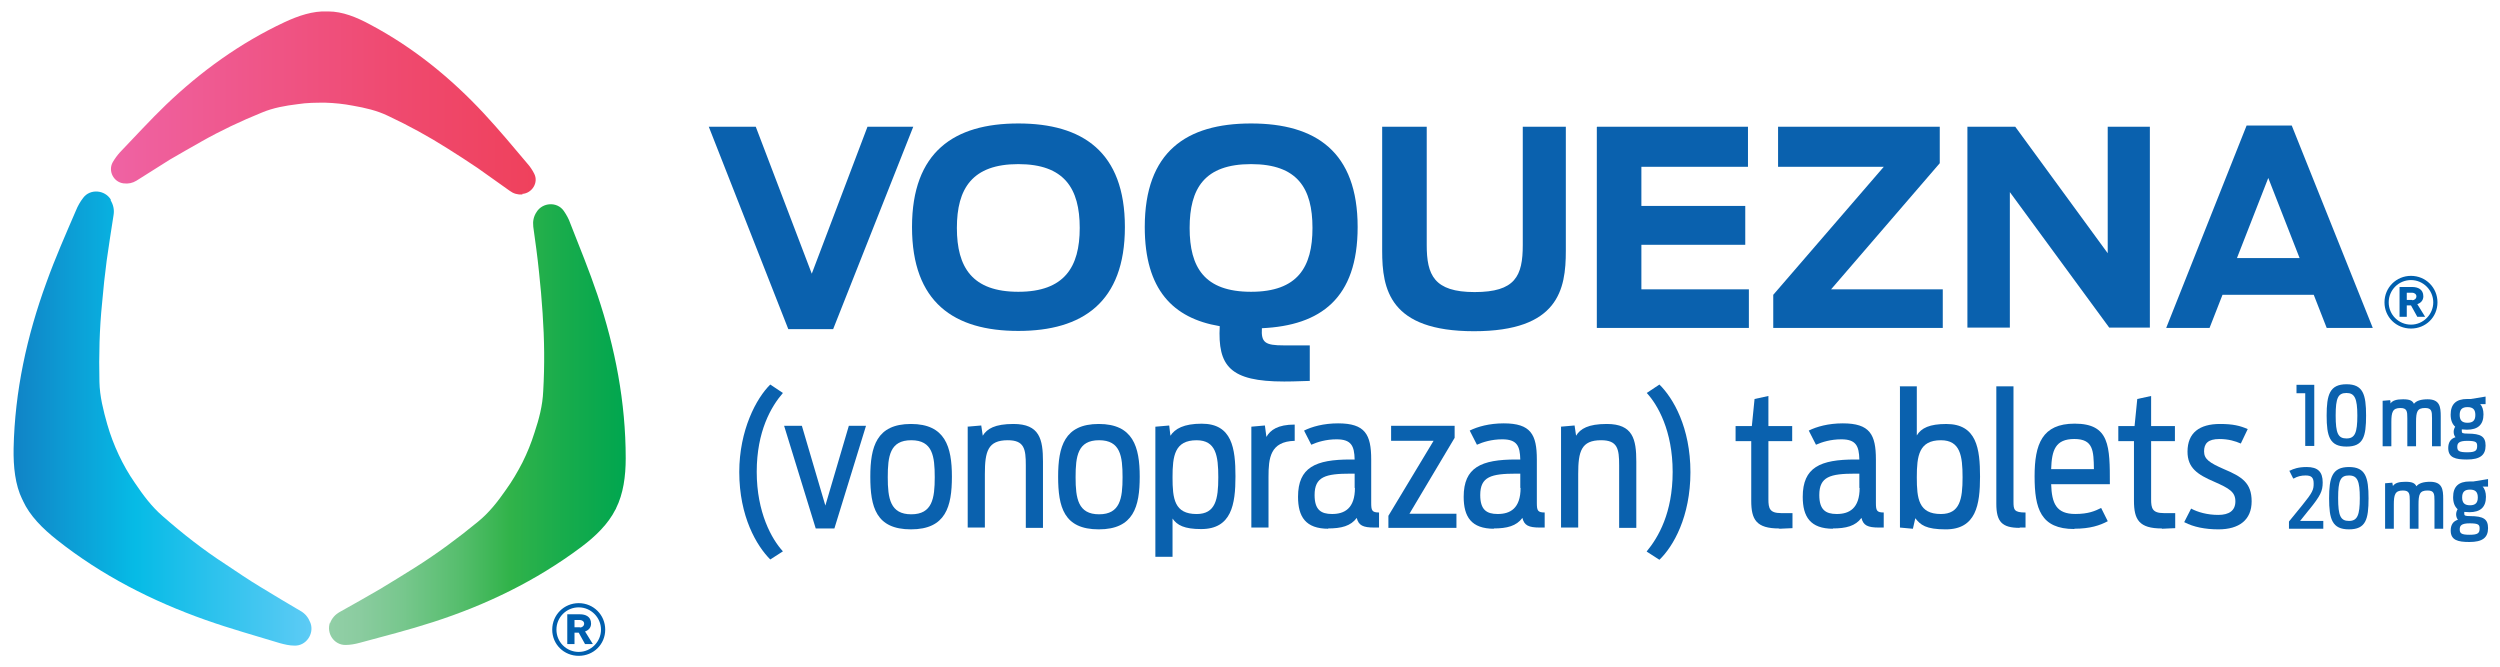 <svg width="210" height="56" viewBox="0 0 210 56" fill="none" xmlns="http://www.w3.org/2000/svg">
<g clip-path="url(#clip0_3360_90689)">
<path d="M9.287 16.798C9.515 17.203 9.616 17.607 9.54 18.062C9.338 19.352 9.136 20.642 8.959 21.907C8.807 23.07 8.68 24.234 8.579 25.423C8.352 27.623 8.301 29.849 8.352 32.075C8.377 33.289 8.68 34.477 9.009 35.641C9.262 36.526 9.591 37.386 9.97 38.195C10.35 39.005 10.805 39.814 11.336 40.573C12.019 41.585 12.727 42.546 13.663 43.355C15.332 44.822 17.078 46.188 18.949 47.402C19.936 48.059 20.897 48.717 21.909 49.324C23.021 50.007 24.134 50.665 25.247 51.322C25.652 51.55 25.905 51.879 26.082 52.334C26.411 53.245 25.702 54.282 24.716 54.231C24.311 54.231 23.907 54.13 23.527 54.029C21.453 53.396 19.354 52.815 17.28 52.081C12.778 50.488 8.554 48.338 4.785 45.353C3.571 44.392 2.509 43.33 1.927 42.065C1.927 42.065 1.927 42.015 1.902 42.015C1.902 42.015 1.902 41.964 1.877 41.964C1.27 40.725 1.118 39.207 1.143 37.664C1.244 32.859 2.256 28.23 3.9 23.728C4.634 21.679 5.519 19.681 6.379 17.683C6.531 17.304 6.733 16.95 6.986 16.621C7.568 15.837 8.807 15.938 9.313 16.773L9.287 16.798Z" fill="url(#paint0_linear_3360_90689)"/>
<path d="M27.722 52.356C27.874 51.926 28.152 51.623 28.557 51.395C29.67 50.763 30.783 50.156 31.896 49.498C32.882 48.916 33.868 48.284 34.855 47.677C36.701 46.513 38.447 45.223 40.141 43.832C41.077 43.074 41.81 42.138 42.493 41.151C43.024 40.418 43.48 39.634 43.884 38.85C44.289 38.04 44.618 37.231 44.896 36.346C45.276 35.208 45.579 34.069 45.63 32.855C45.756 30.68 45.731 28.505 45.579 26.305C45.503 25.141 45.402 24.003 45.276 22.84C45.149 21.575 44.972 20.31 44.795 19.046C44.744 18.59 44.82 18.186 45.073 17.806C45.579 16.997 46.793 16.921 47.349 17.705C47.577 18.034 47.779 18.388 47.906 18.767C48.69 20.765 49.499 22.738 50.182 24.762C51.675 29.213 52.56 33.791 52.56 38.496C52.56 40.013 52.357 41.48 51.75 42.694C51.75 42.694 51.75 42.745 51.725 42.745C51.725 42.745 51.725 42.795 51.7 42.795C51.093 44.009 50.031 45.046 48.816 45.957C45.023 48.79 40.849 50.813 36.373 52.255C34.349 52.912 32.25 53.444 30.201 54C29.822 54.101 29.417 54.177 29.012 54.177C28.051 54.177 27.394 53.191 27.722 52.28V52.356Z" fill="url(#paint1_linear_3360_90689)"/>
<path d="M43.889 16.339C43.485 16.364 43.131 16.263 42.827 16.036C41.917 15.403 41.031 14.746 40.121 14.114C39.286 13.557 38.452 13.001 37.592 12.47C35.998 11.458 34.329 10.547 32.609 9.738C31.673 9.283 30.661 9.055 29.65 8.878C28.866 8.726 28.107 8.65 27.323 8.625C26.539 8.625 25.78 8.625 24.996 8.751C23.959 8.878 22.947 9.055 21.986 9.46C20.241 10.168 18.521 10.977 16.877 11.913C15.992 12.419 15.132 12.899 14.272 13.405C13.336 13.987 12.4 14.594 11.464 15.176C11.136 15.378 10.781 15.454 10.377 15.403C9.542 15.302 9.061 14.366 9.466 13.633C9.643 13.329 9.846 13.051 10.073 12.798C11.363 11.458 12.602 10.092 13.943 8.802C16.877 5.995 20.165 3.617 23.883 1.872C25.072 1.315 26.286 0.911 27.474 0.961H27.525H27.576C28.764 0.961 29.953 1.442 31.117 2.074C34.733 3.996 37.87 6.551 40.652 9.536C41.917 10.901 43.105 12.318 44.294 13.734C44.522 13.987 44.724 14.29 44.876 14.594C45.255 15.328 44.699 16.238 43.864 16.289L43.889 16.339Z" fill="url(#paint2_linear_3360_90689)"/>
<path d="M59.564 10.648H63.485L68.189 22.991L72.868 10.648H76.713L69.985 27.645H66.216L59.539 10.648H59.564Z" fill="#0A61AE"/>
<path d="M76.609 19.072C76.609 12.749 80.15 10.371 85.538 10.371C90.925 10.371 94.491 12.749 94.491 19.072C94.491 25.395 90.925 27.798 85.538 27.798C80.15 27.798 76.609 25.42 76.609 19.072ZM90.697 19.148C90.697 15.834 89.407 13.786 85.538 13.786C81.668 13.786 80.378 15.834 80.378 19.148C80.378 22.461 81.668 24.51 85.538 24.51C89.407 24.51 90.697 22.436 90.697 19.148Z" fill="#0A61AE"/>
<path d="M102.433 27.393C98.538 26.735 96.16 24.333 96.16 19.072C96.16 12.749 99.65 10.371 105.088 10.371C110.526 10.371 114.042 12.749 114.042 19.072C114.042 25.066 110.931 27.343 105.999 27.57C105.923 28.784 106.277 29.012 107.845 29.012H110.021V31.996C109.565 31.996 108.908 32.047 107.871 32.047C103.318 32.047 102.281 30.757 102.458 27.393H102.433ZM110.248 19.148C110.248 15.834 109.009 13.786 105.088 13.786C101.168 13.786 99.929 15.834 99.929 19.148C99.929 22.461 101.168 24.51 105.088 24.51C109.009 24.51 110.248 22.436 110.248 19.148Z" fill="#0A61AE"/>
<path d="M116.102 21.069V10.648H119.845V20.588C119.845 23.092 120.452 24.534 123.866 24.534C127.281 24.534 127.913 23.194 127.913 20.588V10.648H131.53V21.069C131.53 24.306 130.923 27.822 123.816 27.822C116.709 27.822 116.102 24.281 116.102 21.069Z" fill="#0A61AE"/>
<path d="M134.158 10.648H146.83V14.012H137.876V17.3H146.602V20.563H137.876V24.306H146.906V27.544H134.133V10.674L134.158 10.648Z" fill="#0A61AE"/>
<path d="M148.978 24.736L158.236 14.012H149.358V10.648H162.94V13.709L153.809 24.306H163.193V27.544H148.953V24.762L148.978 24.736Z" fill="#0A61AE"/>
<path d="M165.262 10.648H169.283L177.048 21.271V10.648H180.589V27.519H177.175L168.828 16.137V27.519H165.262V10.648Z" fill="#0A61AE"/>
<path d="M188.739 10.547H192.508L199.312 27.544H195.442L194.354 24.761H186.691L185.603 27.544H181.961L188.714 10.547H188.739ZM193.166 21.676L190.535 14.948L187.905 21.676H193.191H193.166Z" fill="#0A61AE"/>
<path d="M65.84 35.766H67.357L69.33 42.468L71.303 35.766H72.745L70.089 44.39H68.521L65.865 35.766H65.84Z" fill="#0A61AE"/>
<path d="M73.106 40.039C73.106 37.51 73.637 35.613 76.52 35.613C79.403 35.613 79.96 37.535 79.96 40.039C79.96 42.544 79.454 44.466 76.52 44.466C73.586 44.466 73.106 42.594 73.106 40.039ZM78.518 40.09C78.518 38.32 78.341 36.979 76.545 36.979C74.749 36.979 74.572 38.32 74.572 40.09C74.572 41.861 74.775 43.201 76.545 43.201C78.316 43.201 78.518 41.861 78.518 40.09Z" fill="#0A61AE"/>
<path d="M81.262 35.841L82.425 35.74L82.552 36.6C82.906 36.018 83.563 35.613 85.132 35.613C87.332 35.613 87.61 36.903 87.61 38.775V44.339H86.168V39.078C86.168 37.713 86.042 36.979 84.651 36.979C82.982 36.979 82.729 37.915 82.729 39.812V44.314H81.287V35.816L81.262 35.841Z" fill="#0A61AE"/>
<path d="M88.883 40.039C88.883 37.51 89.414 35.613 92.297 35.613C95.181 35.613 95.737 37.535 95.737 40.039C95.737 42.544 95.231 44.466 92.297 44.466C89.363 44.466 88.883 42.594 88.883 40.039ZM94.295 40.09C94.295 38.32 94.118 36.979 92.323 36.979C90.527 36.979 90.35 38.32 90.35 40.09C90.35 41.861 90.552 43.201 92.323 43.201C94.093 43.201 94.295 41.861 94.295 40.09Z" fill="#0A61AE"/>
<path d="M97.051 35.843L98.214 35.742L98.315 36.602C98.695 36.02 99.428 35.59 100.946 35.59C103.5 35.59 103.779 37.664 103.779 40.016C103.779 42.368 103.45 44.442 100.895 44.442C99.479 44.442 98.872 44.114 98.493 43.557V46.769H97.051V35.843ZM102.337 40.092C102.337 38.271 102.135 36.981 100.516 36.981C98.669 36.981 98.493 38.296 98.493 40.092C98.493 41.888 98.644 43.178 100.516 43.178C102.109 43.178 102.337 41.938 102.337 40.092Z" fill="#0A61AE"/>
<path d="M105.113 35.841L106.251 35.74L106.378 36.701C106.707 36.119 107.339 35.664 108.755 35.664V37.03C106.681 37.08 106.555 38.497 106.555 40.065V44.314H105.113V35.816V35.841Z" fill="#0A61AE"/>
<path d="M111.59 44.415C109.667 44.415 109.035 43.403 109.035 41.734C109.035 39.255 110.502 38.598 113.436 38.598H113.79C113.765 37.459 113.512 36.903 112.273 36.903C111.387 36.903 110.654 37.131 110.148 37.358L109.541 36.169C110.199 35.841 111.185 35.562 112.399 35.562C114.675 35.562 115.181 36.498 115.181 38.598V42.215C115.181 42.872 115.232 43.049 115.839 43.049V44.314C115.839 44.314 115.586 44.314 115.434 44.314C114.498 44.314 114.119 44.137 113.967 43.504C113.461 44.187 112.677 44.39 111.539 44.39L111.59 44.415ZM113.79 41V39.786H113.461C111.337 39.786 110.426 40.039 110.426 41.582C110.426 42.822 110.957 43.176 111.893 43.176C112.93 43.176 113.815 42.72 113.815 40.975L113.79 41Z" fill="#0A61AE"/>
<path d="M116.625 43.328L120.419 37.03H116.853V35.766H122.189V36.777L118.395 43.151H122.341V44.34H116.625V43.328Z" fill="#0A61AE"/>
<path d="M125.504 44.415C123.582 44.415 122.949 43.403 122.949 41.734C122.949 39.255 124.416 38.598 127.35 38.598H127.704C127.679 37.459 127.426 36.903 126.187 36.903C125.301 36.903 124.568 37.131 124.062 37.358L123.455 36.169C124.113 35.841 125.099 35.562 126.313 35.562C128.589 35.562 129.095 36.498 129.095 38.598V42.215C129.095 42.872 129.146 43.049 129.753 43.049V44.314C129.753 44.314 129.5 44.314 129.348 44.314C128.412 44.314 128.033 44.137 127.881 43.504C127.375 44.187 126.591 44.39 125.453 44.39L125.504 44.415ZM127.704 41V39.786H127.375C125.251 39.786 124.34 40.039 124.34 41.582C124.34 42.822 124.871 43.176 125.807 43.176C126.844 43.176 127.73 42.72 127.73 40.975L127.704 41Z" fill="#0A61AE"/>
<path d="M131.102 35.841L132.265 35.74L132.391 36.6C132.746 36.018 133.403 35.613 134.971 35.613C137.172 35.613 137.45 36.903 137.45 38.775V44.339H136.008V39.078C136.008 37.713 135.882 36.979 134.491 36.979C132.821 36.979 132.569 37.915 132.569 39.812V44.314H131.127V35.816L131.102 35.841Z" fill="#0A61AE"/>
<path d="M149.456 44.391C147.534 44.391 147.104 43.657 147.104 42.064V37.056H145.789V35.791H147.155L147.383 33.515L148.546 33.262V35.791H150.544V37.056H148.546V41.937C148.546 42.696 148.647 43.101 149.608 43.101H150.569V44.365C150.367 44.365 149.634 44.416 149.456 44.416V44.391Z" fill="#0A61AE"/>
<path d="M153.984 44.415C152.062 44.415 151.43 43.403 151.43 41.734C151.43 39.255 152.897 38.598 155.831 38.598H156.185C156.159 37.459 155.906 36.903 154.667 36.903C153.782 36.903 153.048 37.131 152.543 37.358L151.936 36.169C152.593 35.841 153.58 35.562 154.794 35.562C157.07 35.562 157.576 36.498 157.576 38.598V42.215C157.576 42.872 157.626 43.049 158.233 43.049V44.314C158.233 44.314 157.98 44.314 157.829 44.314C156.893 44.314 156.514 44.137 156.362 43.504C155.856 44.187 155.072 44.39 153.934 44.39L153.984 44.415ZM156.185 41V39.786H155.856C153.731 39.786 152.821 40.039 152.821 41.582C152.821 42.822 153.352 43.176 154.288 43.176C155.325 43.176 156.21 42.72 156.21 40.975L156.185 41Z" fill="#0A61AE"/>
<path d="M159.57 32.453H161.012V36.576C161.391 35.944 162.1 35.615 163.491 35.615C166.045 35.615 166.323 37.689 166.323 40.041C166.323 42.393 165.995 44.467 163.44 44.467C161.771 44.467 161.315 44.088 160.886 43.531L160.683 44.416L159.596 44.315V32.478L159.57 32.453ZM164.856 40.092C164.856 38.27 164.654 36.98 163.035 36.98C161.189 36.98 161.012 38.296 161.012 40.092C161.012 41.887 161.164 43.177 163.035 43.177C164.629 43.177 164.856 41.938 164.856 40.092Z" fill="#0A61AE"/>
<path d="M169.664 44.341C168.172 44.341 167.691 43.835 167.691 42.317V32.453H169.133V42.14C169.133 42.823 169.184 43.051 170.145 43.051V44.315C170.145 44.315 169.917 44.315 169.639 44.315L169.664 44.341Z" fill="#0A61AE"/>
<path d="M174.245 44.438C171.412 44.438 170.906 42.718 170.906 40.012C170.906 37.306 171.539 35.586 174.27 35.586C177.229 35.586 177.229 37.483 177.229 40.67H172.297C172.348 42.288 172.727 43.174 174.321 43.174C175.434 43.174 175.99 42.921 176.496 42.668L177.052 43.781C176.395 44.135 175.56 44.413 174.245 44.413V44.438ZM172.297 39.405H175.889C175.864 37.862 175.838 36.876 174.245 36.876C172.651 36.876 172.348 37.812 172.297 39.405Z" fill="#0A61AE"/>
<path d="M181.605 44.391C179.683 44.391 179.253 43.657 179.253 42.064V37.056H177.938V35.791H179.303L179.531 33.515L180.694 33.262V35.791H182.693V37.056H180.694V41.937C180.694 42.696 180.796 43.101 181.757 43.101H182.718V44.365C182.49 44.365 181.782 44.416 181.605 44.416V44.391Z" fill="#0A61AE"/>
<path d="M183.473 43.859L184.054 42.721C184.611 43.024 185.42 43.252 186.331 43.252C187.241 43.252 187.772 42.898 187.772 42.114C187.772 41.329 187.267 41.026 186.002 40.469C184.586 39.862 183.751 39.306 183.751 37.94C183.751 36.347 184.763 35.613 186.482 35.613C187.57 35.613 188.177 35.765 188.809 36.043L188.228 37.257C187.772 37.055 187.191 36.878 186.432 36.878C185.471 36.878 185.142 37.257 185.142 37.915C185.142 38.572 185.597 38.876 186.811 39.407C188.304 40.039 189.138 40.545 189.138 42.114C189.138 43.682 188.076 44.466 186.356 44.466C185.218 44.466 184.257 44.263 183.523 43.884L183.473 43.859Z" fill="#0A61AE"/>
<path d="M62.098 39.661C62.098 36.12 63.539 33.439 64.703 32.301L65.765 33.009C64.779 34.147 63.565 36.221 63.565 39.636C63.565 43.05 64.829 45.301 65.765 46.313L64.703 46.996C63.565 45.858 62.098 43.404 62.098 39.636V39.661Z" fill="#0A61AE"/>
<path d="M138.328 46.313C139.289 45.149 140.503 43.101 140.503 39.636C140.503 36.171 139.239 33.995 138.328 33.009L139.39 32.301C140.554 33.439 141.996 35.918 141.996 39.661C141.996 43.404 140.554 45.908 139.39 47.021L138.328 46.338V46.313Z" fill="#0A61AE"/>
<path d="M192.906 33.032H193.64V37.459H194.399V32.324H192.906V33.032Z" fill="#0A61AE"/>
<path d="M197.107 32.277C195.69 32.277 195.438 33.163 195.438 34.908C195.438 36.653 195.69 37.513 197.107 37.513C198.523 37.513 198.751 36.678 198.751 34.908C198.751 33.137 198.498 32.277 197.107 32.277ZM197.107 33.011C197.79 33.011 198.017 33.466 198.017 34.908C198.017 36.349 197.815 36.83 197.107 36.83C196.399 36.83 196.196 36.4 196.196 34.908C196.196 33.416 196.399 33.011 197.107 33.011Z" fill="#0A61AE"/>
<path d="M203.935 33.539C203.353 33.539 202.973 33.666 202.771 33.919C202.645 33.666 202.442 33.539 201.861 33.539C201.304 33.539 200.975 33.64 200.798 33.893V33.666L200.748 33.615L200.141 33.666V37.485H200.874V35.461C200.874 34.627 200.975 34.273 201.633 34.273C202.189 34.273 202.215 34.551 202.215 35.133V37.485H202.948V35.461C202.948 34.576 203.049 34.273 203.707 34.273C204.263 34.273 204.289 34.551 204.289 35.133V37.485H205.022V34.981C205.022 34.171 204.946 33.539 203.909 33.539H203.935Z" fill="#0A61AE"/>
<path d="M207.296 36.423C206.841 36.423 206.791 36.373 206.791 36.221C206.791 36.171 206.791 36.12 206.791 36.069C206.942 36.069 207.069 36.095 207.22 36.095C208.156 36.095 208.612 35.665 208.612 34.805C208.612 34.425 208.51 34.122 208.333 33.945H208.789V33.312L207.549 33.515C207.549 33.515 207.347 33.515 207.246 33.515C206.31 33.515 205.855 33.945 205.855 34.83C205.855 35.285 205.981 35.614 206.234 35.842C206.158 35.968 206.108 36.12 206.108 36.272C206.108 36.449 206.158 36.6 206.259 36.727C205.855 36.853 205.652 37.157 205.652 37.638C205.652 38.447 206.259 38.599 207.22 38.599C208.308 38.599 208.789 38.245 208.789 37.435C208.789 36.676 208.409 36.423 207.271 36.423H207.296ZM208.08 37.461C208.08 37.84 207.954 37.992 207.246 37.992C206.538 37.992 206.411 37.865 206.411 37.536C206.411 37.233 206.538 37.031 207.246 37.031C208.005 37.031 208.08 37.157 208.08 37.461ZM206.613 34.855C206.613 34.4 206.816 34.198 207.271 34.198C207.726 34.198 207.929 34.4 207.929 34.855C207.929 35.311 207.726 35.513 207.271 35.513C206.816 35.513 206.613 35.311 206.613 34.855Z" fill="#0A61AE"/>
<path d="M193.943 42.847C194.929 41.633 195.106 41.254 195.106 40.52C195.106 39.635 194.702 39.23 193.766 39.23C193.058 39.23 192.653 39.382 192.349 39.534H192.299L192.628 40.192H192.678C192.982 40.014 193.31 39.939 193.665 39.939C194.17 39.939 194.347 40.116 194.347 40.622C194.347 41.127 194.272 41.355 193.386 42.443L192.273 43.808V44.416H195.157V43.758H193.209L193.917 42.873L193.943 42.847Z" fill="#0A61AE"/>
<path d="M197.314 39.23C195.897 39.23 195.645 40.116 195.645 41.861C195.645 43.606 195.897 44.466 197.314 44.466C198.73 44.466 198.958 43.631 198.958 41.861C198.958 40.09 198.705 39.23 197.314 39.23ZM197.314 43.758C196.606 43.758 196.403 43.328 196.403 41.836C196.403 40.343 196.606 39.939 197.314 39.939C198.022 39.939 198.224 40.394 198.224 41.836C198.224 43.277 198.022 43.758 197.314 43.758Z" fill="#0A61AE"/>
<path d="M204.142 40.469C203.56 40.469 203.18 40.595 202.978 40.848C202.852 40.595 202.649 40.469 202.068 40.469C201.511 40.469 201.182 40.57 201.005 40.823L200.955 40.545L200.348 40.595V44.414H201.081V42.391C201.081 41.556 201.182 41.202 201.84 41.202C202.396 41.202 202.422 41.48 202.422 42.062V44.414H203.155V42.391C203.155 41.506 203.256 41.202 203.914 41.202C204.47 41.202 204.496 41.48 204.496 42.062V44.414H205.229V41.91C205.229 41.101 205.153 40.469 204.116 40.469H204.142Z" fill="#0A61AE"/>
<path d="M207.503 43.353C207.048 43.353 206.998 43.303 206.998 43.151C206.998 43.1 206.998 43.05 206.998 42.999C207.149 42.999 207.276 43.024 207.428 43.024C208.363 43.024 208.819 42.594 208.819 41.734C208.819 41.355 208.717 41.052 208.54 40.874H208.996V40.242L207.756 40.444C207.655 40.444 207.554 40.444 207.453 40.444C206.517 40.444 206.062 40.874 206.062 41.76C206.062 42.215 206.188 42.544 206.441 42.772C206.365 42.898 206.315 43.05 206.315 43.201C206.315 43.379 206.365 43.53 206.466 43.657C206.062 43.783 205.859 44.087 205.859 44.567C205.859 45.377 206.466 45.528 207.428 45.528C208.515 45.528 208.996 45.174 208.996 44.365C208.996 43.606 208.616 43.353 207.478 43.353H207.503ZM208.287 44.39C208.287 44.77 208.161 44.921 207.453 44.921C206.745 44.921 206.618 44.795 206.618 44.466C206.618 44.163 206.745 43.96 207.453 43.96C208.212 43.96 208.287 44.087 208.287 44.39ZM206.82 41.785C206.82 41.33 207.023 41.127 207.478 41.127C207.933 41.127 208.136 41.33 208.136 41.785C208.136 42.24 207.933 42.443 207.478 42.443C207.023 42.443 206.82 42.24 206.82 41.785Z" fill="#0A61AE"/>
<path d="M48.612 50.664C49.852 50.664 50.838 51.651 50.838 52.89C50.838 54.129 49.852 55.09 48.612 55.09C47.373 55.09 46.387 54.129 46.387 52.89C46.387 51.651 47.373 50.664 48.612 50.664ZM48.612 54.761C49.65 54.761 50.484 53.901 50.484 52.89C50.484 51.878 49.65 51.018 48.612 51.018C47.575 51.018 46.741 51.853 46.741 52.89C46.741 53.927 47.575 54.761 48.612 54.761ZM49.144 54.104L48.612 53.143H48.258V54.104H47.651V51.6H48.714C49.169 51.6 49.65 51.777 49.65 52.384C49.65 52.713 49.447 52.94 49.144 53.042L49.801 54.104H49.093H49.144ZM48.714 52.713C48.891 52.713 49.068 52.586 49.068 52.384C49.068 52.182 48.865 52.08 48.714 52.08H48.258V52.688H48.714V52.713Z" fill="#005FAE"/>
<path d="M202.523 23.172C203.762 23.172 204.748 24.158 204.748 25.398C204.748 26.637 203.762 27.598 202.523 27.598C201.283 27.598 200.297 26.637 200.297 25.398C200.297 24.158 201.283 23.172 202.523 23.172ZM202.523 27.269C203.56 27.269 204.394 26.409 204.394 25.398C204.394 24.386 203.56 23.526 202.523 23.526C201.486 23.526 200.651 24.361 200.651 25.398C200.651 26.435 201.486 27.269 202.523 27.269ZM203.054 26.612L202.523 25.651H202.169V26.612H201.562V24.108H202.624C203.079 24.108 203.56 24.285 203.56 24.892C203.56 25.221 203.357 25.448 203.054 25.549L203.711 26.612H203.003H203.054ZM202.624 25.221C202.801 25.221 202.978 25.094 202.978 24.892C202.978 24.689 202.776 24.588 202.624 24.588H202.169V25.195H202.624V25.221Z" fill="#005FAE"/>
</g>
<defs>
<linearGradient id="paint0_linear_3360_90689" x1="26.158" y1="35.186" x2="1.143" y2="35.186" gradientUnits="userSpaceOnUse">
<stop stop-color="#5DCBF5"/>
<stop offset="0.59" stop-color="#06BBE6"/>
<stop offset="1" stop-color="#1183C6"/>
</linearGradient>
<linearGradient id="paint1_linear_3360_90689" x1="52.56" y1="35.713" x2="27.621" y2="35.713" gradientUnits="userSpaceOnUse">
<stop stop-color="#00A64F"/>
<stop offset="0.21" stop-color="#18AC4C"/>
<stop offset="0.39" stop-color="#31B34A"/>
<stop offset="0.57" stop-color="#58BE6F"/>
<stop offset="0.75" stop-color="#77C78D"/>
<stop offset="0.9" stop-color="#8BCCA0"/>
<stop offset="1" stop-color="#92CFA7"/>
</linearGradient>
<linearGradient id="paint2_linear_3360_90689" x1="45.002" y1="8.676" x2="9.289" y2="8.676" gradientUnits="userSpaceOnUse">
<stop stop-color="#EF415C"/>
<stop offset="0.31" stop-color="#EF496E"/>
<stop offset="0.93" stop-color="#EF609E"/>
<stop offset="1" stop-color="#EF63A4"/>
</linearGradient>
<clipPath id="clip0_3360_90689">
<rect width="209.423" height="55" fill="white" transform="translate(0.379 0.25)"/>
</clipPath>
</defs>
</svg>
